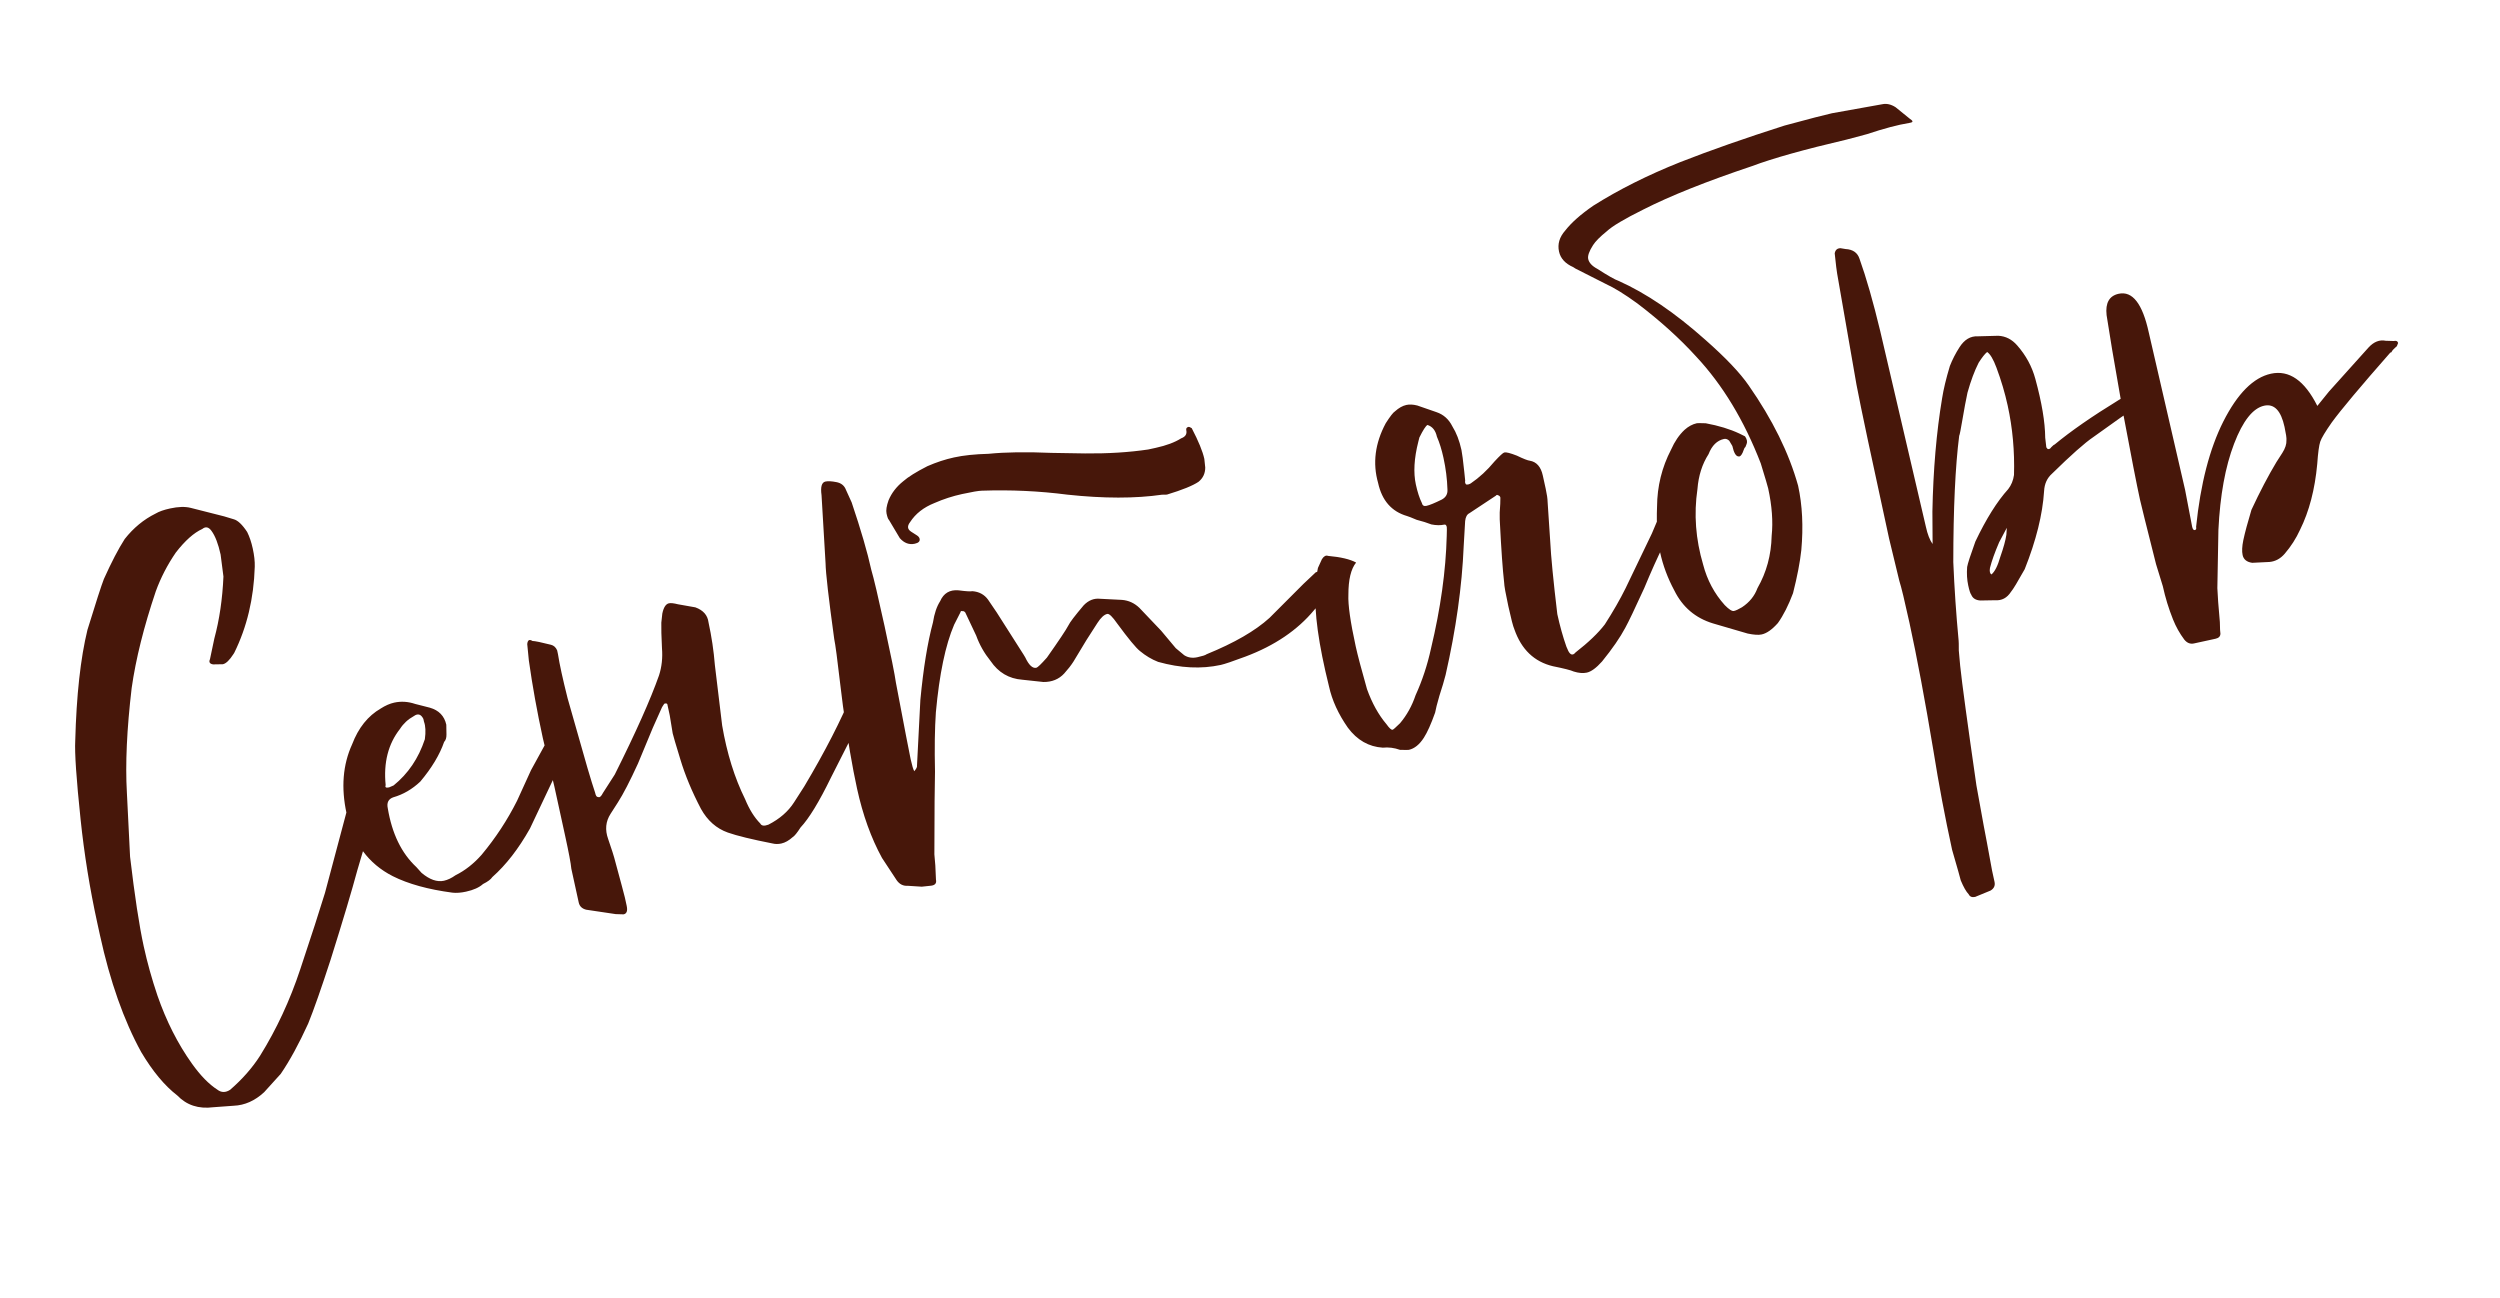 <?xml version="1.0" encoding="UTF-8"?> <svg xmlns="http://www.w3.org/2000/svg" width="104" height="54" viewBox="0 0 104 54" fill="none"><path d="M9.719 45.999L8.873 46.061C8.262 46.14 7.763 45.976 7.374 45.57C6.849 45.166 6.349 44.565 5.875 43.768C5.151 42.452 4.579 40.83 4.158 38.902L4.047 38.394C3.734 36.961 3.503 35.524 3.352 34.083C3.176 32.402 3.102 31.313 3.13 30.815C3.18 28.921 3.35 27.383 3.638 26.201C3.989 25.06 4.217 24.355 4.322 24.086C4.635 23.39 4.923 22.836 5.188 22.423C5.551 21.962 5.979 21.609 6.472 21.365C6.617 21.279 6.819 21.207 7.08 21.151C7.419 21.077 7.703 21.069 7.935 21.128L9.322 21.48C9.527 21.545 9.658 21.584 9.716 21.599C9.889 21.643 10.078 21.82 10.282 22.13C10.38 22.327 10.457 22.556 10.514 22.817C10.577 23.103 10.605 23.356 10.598 23.576C10.558 24.895 10.273 26.09 9.743 27.161L9.712 27.209C9.549 27.463 9.403 27.604 9.272 27.632L8.865 27.639C8.723 27.616 8.68 27.543 8.735 27.422L8.916 26.564C9.128 25.78 9.254 24.921 9.295 23.983C9.222 23.399 9.183 23.094 9.177 23.068C9.08 22.625 8.954 22.297 8.799 22.086C8.681 21.92 8.552 21.894 8.413 22.006C8.065 22.164 7.7 22.489 7.316 22.983C6.964 23.496 6.686 24.034 6.481 24.598C5.984 26.071 5.649 27.413 5.477 28.624C5.276 30.333 5.21 31.78 5.278 32.967L5.411 35.64C5.602 37.263 5.791 38.505 5.978 39.364C6.126 40.042 6.316 40.724 6.548 41.41C6.917 42.476 7.396 43.422 7.986 44.249C8.34 44.745 8.692 45.105 9.041 45.329C9.205 45.456 9.383 45.459 9.574 45.335C10.079 44.897 10.495 44.425 10.82 43.917C11.507 42.811 12.064 41.612 12.492 40.318C12.954 38.934 13.296 37.877 13.519 37.145L14.711 32.668C14.755 32.495 14.871 32.401 15.059 32.388C15.514 32.343 15.752 32.373 15.775 32.477C15.792 32.555 15.757 32.768 15.669 33.114C15.579 33.707 15.312 34.734 14.867 36.196C14.641 37.037 14.271 38.278 13.755 39.919C13.363 41.123 13.052 42.01 12.821 42.579C12.434 43.428 12.053 44.125 11.681 44.67L10.988 45.436C10.602 45.793 10.179 45.981 9.719 45.999ZM23.726 30.905L23.083 32.274L22.047 34.465C21.575 35.305 21.053 35.979 20.481 36.486C20.42 36.581 20.291 36.677 20.094 36.775C19.934 36.919 19.698 37.025 19.386 37.093C19.177 37.139 18.989 37.153 18.822 37.135C17.81 37.001 16.982 36.772 16.338 36.448C15.325 35.932 14.684 35.062 14.417 33.838C14.184 32.77 14.261 31.811 14.649 30.962C14.909 30.278 15.306 29.782 15.839 29.474C16.031 29.351 16.218 29.269 16.4 29.229C16.687 29.166 16.977 29.185 17.272 29.284L17.879 29.439C18.257 29.547 18.486 29.784 18.566 30.148L18.573 30.556C18.575 30.692 18.543 30.795 18.476 30.864C18.292 31.395 17.962 31.945 17.485 32.513C17.146 32.833 16.77 33.051 16.359 33.168C16.156 33.24 16.081 33.393 16.132 33.627C16.307 34.681 16.703 35.495 17.32 36.07L17.536 36.31C17.87 36.592 18.181 36.701 18.468 36.639C18.624 36.604 18.785 36.528 18.95 36.41C19.344 36.215 19.705 35.932 20.034 35.56C20.618 34.859 21.109 34.11 21.509 33.314L22.09 32.04L22.676 30.971C22.798 30.78 22.885 30.68 22.937 30.668C22.989 30.657 23.047 30.671 23.111 30.712C23.2 30.747 23.271 30.759 23.323 30.748C23.537 30.728 23.672 30.781 23.726 30.905ZM16.187 32.755L16.374 32.674C16.977 32.187 17.411 31.547 17.674 30.752C17.716 30.443 17.704 30.2 17.638 30.023L17.612 29.906C17.515 29.709 17.383 29.669 17.218 29.788C16.974 29.922 16.781 30.101 16.639 30.323C16.148 30.949 15.949 31.729 16.044 32.664C16.009 32.753 16.057 32.784 16.187 32.755ZM25.613 38.027L24.386 37.844C24.212 37.8 24.109 37.7 24.075 37.544L23.767 36.137C23.748 35.923 23.662 35.464 23.508 34.761L23.064 32.728L22.582 30.705C22.343 29.61 22.149 28.534 22 27.475C21.994 27.448 21.972 27.221 21.933 26.793C21.951 26.625 22.023 26.582 22.15 26.664C22.26 26.667 22.517 26.72 22.922 26.823C23.038 26.852 23.122 26.929 23.177 27.054L23.211 27.21C23.276 27.633 23.41 28.245 23.612 29.047C23.835 29.817 23.952 30.228 23.963 30.28C24.337 31.618 24.601 32.516 24.756 32.973C24.784 33.104 24.824 33.163 24.876 33.152C24.94 33.192 25.009 33.136 25.085 32.983L25.574 32.221C26.448 30.475 27.062 29.099 27.416 28.094C27.53 27.741 27.571 27.364 27.538 26.962C27.514 26.476 27.505 26.123 27.511 25.903L27.552 25.526C27.605 25.269 27.697 25.126 27.827 25.097C27.905 25.08 28.031 25.094 28.204 25.138L28.928 25.266C29.255 25.386 29.436 25.592 29.473 25.884C29.603 26.484 29.692 27.078 29.739 27.669C29.837 28.493 29.904 29.052 29.941 29.344L30.042 30.182C30.24 31.34 30.559 32.362 30.998 33.249C31.173 33.674 31.383 34.011 31.628 34.258C31.676 34.356 31.789 34.372 31.966 34.306C32.432 34.068 32.788 33.759 33.032 33.378L33.46 32.711C34.319 31.268 34.989 29.962 35.471 28.792C35.561 28.581 35.688 28.349 35.851 28.095C35.9 27.948 36.012 27.896 36.185 27.94L36.445 28.006C36.587 28.03 36.661 28.055 36.666 28.081C36.672 28.107 36.65 28.194 36.6 28.341L34.568 32.347C34.078 33.354 33.656 34.047 33.302 34.424C33.159 34.647 33.051 34.779 32.979 34.822C32.819 34.966 32.661 35.055 32.505 35.09C32.375 35.118 32.252 35.117 32.136 35.088C31.281 34.92 30.661 34.769 30.277 34.634C29.803 34.465 29.431 34.136 29.161 33.65C28.788 32.939 28.501 32.251 28.301 31.585C28.113 30.971 28.007 30.612 27.984 30.508L27.861 29.757L27.759 29.288L27.711 29.258L27.633 29.275L27.541 29.418L27.156 30.279L26.539 31.765C26.206 32.493 25.928 33.031 25.704 33.38L25.399 33.856C25.195 34.174 25.162 34.522 25.299 34.902C25.454 35.359 25.537 35.614 25.548 35.666C25.828 36.697 25.976 37.252 25.993 37.33L26.036 37.525L26.07 37.681C26.115 37.89 26.073 38.008 25.943 38.037L25.613 38.027ZM37.763 36.849C37.575 36.862 37.422 36.787 37.304 36.621L36.692 35.691C36.238 34.862 35.892 33.9 35.653 32.806C35.459 31.92 35.264 30.775 35.067 29.372L34.958 28.495C34.834 27.43 34.75 26.793 34.704 26.585C34.471 24.889 34.35 23.837 34.343 23.429L34.176 20.6C34.128 20.256 34.182 20.066 34.339 20.032C34.443 20.009 34.595 20.017 34.794 20.056C34.993 20.094 35.126 20.201 35.192 20.378L35.429 20.9C35.815 22.044 36.087 22.98 36.247 23.71C36.347 24.043 36.53 24.822 36.798 26.046C37.065 27.271 37.222 28.055 37.27 28.399C37.628 30.287 37.832 31.348 37.883 31.582C37.94 31.843 37.99 32.009 38.033 32.082C38.12 31.981 38.158 31.904 38.147 31.852L38.287 29.119C38.411 27.809 38.585 26.734 38.811 25.893C38.868 25.526 38.967 25.232 39.11 25.009C39.256 24.677 39.509 24.526 39.871 24.557C40.18 24.598 40.374 24.611 40.452 24.593C40.73 24.615 40.946 24.731 41.101 24.943L41.464 25.478L42.585 27.239L42.65 27.348C42.802 27.67 42.956 27.814 43.112 27.779C43.165 27.768 43.311 27.627 43.552 27.356C44.052 26.646 44.351 26.199 44.447 26.014C44.502 25.893 44.714 25.615 45.083 25.179C45.284 24.972 45.51 24.882 45.761 24.909L46.672 24.955C46.95 24.977 47.192 25.088 47.4 25.288L48.303 26.237L48.912 26.964L49.262 27.256C49.421 27.358 49.605 27.386 49.813 27.34C50.021 27.295 50.149 27.254 50.195 27.216C51.348 26.746 52.221 26.242 52.813 25.703L54.224 24.29L54.733 23.81C54.884 23.75 55.014 23.721 55.124 23.725L55.25 23.738C55.611 23.769 55.798 23.81 55.809 23.862L55.818 23.901C55.857 24.083 55.756 24.242 55.512 24.377L54.667 25.38C53.975 26.214 53.024 26.858 51.813 27.313C51.283 27.511 50.94 27.627 50.784 27.661C49.976 27.837 49.107 27.795 48.177 27.534C47.908 27.429 47.657 27.279 47.423 27.084C47.259 26.956 46.944 26.575 46.477 25.94C46.279 25.655 46.141 25.522 46.062 25.539C45.932 25.567 45.796 25.693 45.653 25.915L45.195 26.629L44.654 27.525C44.552 27.684 44.424 27.848 44.27 28.018C44.049 28.257 43.761 28.375 43.405 28.371L42.525 28.276C41.97 28.234 41.531 27.974 41.209 27.499C40.947 27.174 40.747 26.822 40.61 26.442L40.154 25.477C40.116 25.431 40.071 25.413 40.019 25.425C39.987 25.404 39.964 25.423 39.95 25.481L39.692 25.988C39.33 26.831 39.077 28.046 38.932 29.634C38.886 30.299 38.874 31.12 38.896 32.098L38.879 33.33L38.87 35.543C38.901 35.809 38.923 36.159 38.936 36.593C38.97 36.749 38.893 36.834 38.705 36.848C38.679 36.854 38.559 36.866 38.345 36.886C38.151 36.873 37.957 36.861 37.763 36.849ZM48.541 20.576L48.337 20.58C47.226 20.74 45.916 20.74 44.407 20.578C43.227 20.426 42.041 20.371 40.849 20.413C40.714 20.415 40.437 20.462 40.02 20.553C39.63 20.638 39.247 20.762 38.873 20.926C38.422 21.106 38.084 21.371 37.86 21.72C37.732 21.885 37.747 22.018 37.906 22.12L38.144 22.272C38.207 22.313 38.245 22.36 38.256 22.412C38.279 22.516 38.212 22.585 38.056 22.619C37.821 22.67 37.613 22.593 37.432 22.387L36.979 21.626C36.947 21.605 36.914 21.517 36.88 21.361C36.852 21.23 36.88 21.047 36.965 20.81C37.09 20.51 37.292 20.247 37.571 20.023C37.777 19.841 38.113 19.631 38.58 19.393C38.954 19.23 39.323 19.108 39.688 19.029C40.078 18.943 40.559 18.893 41.129 18.878C41.823 18.808 42.694 18.795 43.741 18.84L45.138 18.863C46.095 18.872 46.97 18.817 47.763 18.699L48.076 18.631C48.519 18.534 48.872 18.402 49.136 18.235C49.312 18.17 49.384 18.059 49.35 17.902C49.333 17.824 49.363 17.776 49.441 17.759C49.467 17.754 49.512 17.771 49.576 17.812C49.857 18.351 50.032 18.777 50.1 19.09L50.138 19.45C50.137 19.696 50.044 19.893 49.858 20.043C49.62 20.204 49.181 20.382 48.541 20.576ZM57.522 31.103C56.941 31.066 56.457 30.79 56.072 30.273C55.675 29.705 55.414 29.134 55.288 28.561C54.85 26.801 54.664 25.449 54.731 24.507C54.726 24.235 54.758 23.941 54.826 23.626L54.992 23.262C55.073 23.135 55.159 23.09 55.248 23.125C55.778 23.173 56.166 23.265 56.414 23.402C56.199 23.668 56.092 24.114 56.093 24.742C56.074 25.155 56.175 25.87 56.397 26.886C56.477 27.251 56.633 27.844 56.867 28.667C57.076 29.249 57.346 29.736 57.678 30.128C57.795 30.293 57.881 30.37 57.933 30.358C57.959 30.353 58.062 30.262 58.242 30.086C58.524 29.752 58.739 29.364 58.888 28.922C59.165 28.315 59.379 27.668 59.529 26.98C59.929 25.31 60.147 23.747 60.184 22.293C60.191 22.073 60.192 21.95 60.186 21.924C60.169 21.846 60.134 21.812 60.082 21.824C59.926 21.858 59.748 21.856 59.548 21.817C59.37 21.747 59.164 21.683 58.933 21.624C58.722 21.534 58.588 21.481 58.53 21.466C57.889 21.279 57.489 20.82 57.329 20.091C57.095 19.269 57.201 18.44 57.647 17.606C57.83 17.32 57.958 17.156 58.03 17.113C58.19 16.969 58.348 16.88 58.504 16.846C58.635 16.817 58.786 16.825 58.96 16.869L59.757 17.145C60.052 17.245 60.272 17.442 60.419 17.738C60.585 18.002 60.711 18.329 60.797 18.72C60.825 18.85 60.864 19.156 60.915 19.636L60.952 19.996C60.938 20.054 60.949 20.106 60.987 20.152C61.044 20.167 61.109 20.153 61.182 20.11C61.539 19.868 61.868 19.564 62.17 19.198C62.391 18.959 62.527 18.834 62.58 18.822C62.658 18.805 62.831 18.849 63.1 18.954C63.374 19.086 63.553 19.156 63.637 19.165C63.92 19.212 64.102 19.418 64.181 19.783C64.21 19.913 64.249 20.095 64.301 20.33C64.352 20.564 64.379 20.75 64.381 20.886L64.488 22.5C64.52 23.148 64.619 24.164 64.784 25.547C64.892 26.042 65.018 26.492 65.161 26.898L65.243 27.084C65.335 27.255 65.434 27.275 65.542 27.142C66.079 26.724 66.485 26.336 66.761 25.975C67.107 25.436 67.394 24.936 67.621 24.477L68.719 22.191L69.043 21.424L69.284 20.839C69.395 20.596 69.515 20.461 69.645 20.433C69.75 20.41 69.91 20.457 70.126 20.573C70.184 20.588 70.212 20.65 70.208 20.76C70.129 21.023 70.028 21.25 69.906 21.44C69.473 22.081 68.97 23.091 68.398 24.471C68.01 25.32 67.748 25.869 67.611 26.117C67.398 26.518 67.077 26.984 66.647 27.515C66.406 27.786 66.194 27.941 66.011 27.981C65.855 28.015 65.674 28 65.469 27.936C65.348 27.88 65.059 27.807 64.603 27.715C63.825 27.53 63.291 27.019 62.999 26.182C62.944 26.058 62.86 25.735 62.746 25.214C62.633 24.693 62.575 24.364 62.572 24.228C62.511 23.696 62.452 22.863 62.395 21.728C62.389 21.702 62.387 21.566 62.388 21.321C62.409 21.043 62.419 20.836 62.416 20.7C62.405 20.648 62.37 20.615 62.312 20.6C62.281 20.58 62.255 20.585 62.234 20.617L61.125 21.351C61.027 21.399 60.968 21.508 60.95 21.675L60.89 22.712C60.82 24.392 60.569 26.18 60.137 28.076C60.078 28.307 59.992 28.599 59.877 28.951C59.784 29.272 59.725 29.503 59.701 29.645C59.532 30.119 59.376 30.467 59.233 30.689C59.05 30.974 58.841 31.143 58.606 31.194C58.58 31.2 58.457 31.199 58.238 31.193C58.001 31.108 57.762 31.078 57.522 31.103ZM59.978 20.782C60.149 20.69 60.227 20.55 60.214 20.362C60.201 19.928 60.146 19.49 60.049 19.047C59.975 18.708 59.884 18.414 59.775 18.165C59.718 17.905 59.587 17.742 59.382 17.678C59.309 17.721 59.197 17.895 59.046 18.201L59.002 18.375C58.826 19.068 58.792 19.663 58.9 20.158C58.968 20.47 59.051 20.725 59.148 20.922C59.171 21.026 59.235 21.067 59.339 21.044C59.469 21.016 59.682 20.928 59.978 20.782ZM72.705 26.356L71.261 25.934C70.531 25.712 69.994 25.256 69.653 24.566C69.377 24.053 69.179 23.523 69.06 22.976C68.946 22.455 68.904 21.823 68.933 21.079C68.939 20.232 69.134 19.439 69.519 18.7C69.665 18.368 69.851 18.095 70.077 17.882C70.237 17.738 70.408 17.646 70.59 17.606C70.616 17.6 70.739 17.601 70.959 17.608C71.499 17.708 71.967 17.851 72.363 18.038L72.593 18.152C72.673 18.27 72.696 18.375 72.661 18.464L72.608 18.599C72.582 18.604 72.544 18.681 72.495 18.828C72.439 18.949 72.382 19.003 72.325 18.988C72.215 18.985 72.129 18.84 72.066 18.553L71.937 18.336C71.868 18.269 71.794 18.244 71.716 18.261C71.429 18.324 71.216 18.534 71.076 18.892C70.811 19.305 70.657 19.789 70.614 20.344C70.46 21.387 70.539 22.435 70.85 23.486C71.018 24.132 71.318 24.694 71.75 25.173C71.926 25.353 72.053 25.434 72.131 25.417C72.209 25.4 72.321 25.348 72.466 25.262C72.776 25.058 72.991 24.793 73.111 24.466C73.487 23.811 73.683 23.086 73.701 22.291C73.763 21.704 73.715 21.045 73.556 20.316C73.539 20.238 73.436 19.892 73.248 19.278C72.557 17.491 71.66 16.008 70.557 14.829C69.874 14.078 69.059 13.341 68.11 12.62C67.591 12.242 67.149 11.97 66.785 11.804L65.543 11.175L65.447 11.113C65.115 10.967 64.918 10.751 64.855 10.465C64.787 10.152 64.874 9.86 65.115 9.589C65.37 9.261 65.759 8.916 66.281 8.557C67.337 7.89 68.542 7.285 69.898 6.744C71.155 6.251 72.6 5.745 74.234 5.224C75.264 4.945 75.923 4.774 76.21 4.711C76.288 4.694 76.984 4.569 78.298 4.337C78.48 4.297 78.667 4.339 78.857 4.461L79.454 4.945C79.581 5.026 79.592 5.078 79.488 5.101C79.462 5.107 79.436 5.112 79.41 5.118C78.961 5.189 78.381 5.343 77.668 5.58L76.817 5.807C75.051 6.22 73.74 6.588 72.882 6.911C71 7.541 69.493 8.142 68.363 8.716C67.575 9.107 67.068 9.409 66.841 9.622C66.563 9.846 66.373 10.038 66.271 10.197C66.108 10.451 66.041 10.643 66.069 10.773C66.103 10.929 66.228 11.066 66.445 11.182C66.889 11.467 67.185 11.635 67.332 11.684C68.482 12.198 69.683 13.014 70.937 14.132C71.782 14.876 72.384 15.509 72.744 16.031C73.736 17.452 74.422 18.844 74.802 20.208C74.978 21.015 75.022 21.907 74.935 22.881C74.881 23.384 74.766 23.982 74.59 24.676C74.4 25.181 74.19 25.596 73.96 25.919C73.719 26.19 73.494 26.348 73.286 26.393C73.156 26.422 72.962 26.41 72.705 26.356ZM89.327 16.464C89.344 16.543 89.303 16.606 89.204 16.655L88.787 16.992C88.569 17.121 88.001 17.518 87.081 18.183C86.725 18.424 86.153 18.931 85.366 19.703C85.16 19.885 85.049 20.127 85.034 20.431C84.972 21.4 84.704 22.482 84.228 23.678C83.933 24.206 83.743 24.52 83.656 24.621C83.493 24.875 83.272 24.991 82.995 24.97L82.383 24.981C82.189 24.969 82.062 24.887 82.002 24.736C81.965 24.69 81.923 24.563 81.878 24.354C81.827 24.12 81.812 23.864 81.833 23.586C81.857 23.445 81.971 23.092 82.175 22.529C82.624 21.585 83.08 20.858 83.542 20.347C83.669 20.183 83.75 19.988 83.782 19.762C83.812 18.773 83.725 17.81 83.52 16.872C83.406 16.351 83.251 15.825 83.053 15.295C82.921 14.942 82.792 14.725 82.665 14.643C82.572 14.718 82.454 14.866 82.312 15.089C82.14 15.426 81.985 15.842 81.847 16.336C81.78 16.651 81.71 17.021 81.639 17.446C81.568 17.871 81.522 18.099 81.502 18.131C81.341 19.395 81.259 21.146 81.257 23.384C81.302 24.466 81.376 25.556 81.479 26.652C81.484 26.678 81.487 26.814 81.486 27.06C81.511 27.3 81.53 27.514 81.544 27.702C81.619 28.423 81.845 30.08 82.219 32.673C82.474 34.091 82.619 34.878 82.653 35.035L82.87 36.215L82.972 36.684C83.006 36.841 82.951 36.962 82.806 37.048L82.167 37.311C82.037 37.339 81.947 37.304 81.899 37.205C81.792 37.092 81.681 36.898 81.567 36.623C81.55 36.545 81.43 36.12 81.207 35.35C80.911 33.995 80.652 32.619 80.429 31.221C80.078 29.114 79.746 27.344 79.434 25.911C79.234 24.999 79.094 24.416 79.011 24.161L78.588 22.411C77.866 19.102 77.412 16.963 77.228 15.993C76.815 13.6 76.547 12.062 76.425 11.379C76.408 11.3 76.375 11.021 76.324 10.541C76.348 10.399 76.428 10.327 76.564 10.325L76.776 10.36C77.08 10.376 77.273 10.511 77.356 10.766C77.637 11.551 77.924 12.553 78.217 13.771L80.117 21.914C80.185 22.226 80.278 22.465 80.396 22.631L80.388 21.281C80.421 19.555 80.555 17.983 80.792 16.567C80.849 16.2 80.956 15.753 81.114 15.227C81.219 14.959 81.353 14.697 81.516 14.444C81.72 14.126 81.973 13.975 82.277 13.991L83.132 13.968C83.436 13.984 83.697 14.118 83.916 14.37C84.278 14.782 84.53 15.246 84.67 15.761C84.938 16.74 85.075 17.556 85.081 18.21L85.127 18.609L85.183 18.679C85.241 18.694 85.291 18.669 85.331 18.606C85.398 18.536 85.445 18.499 85.471 18.493C86.141 17.938 87.03 17.321 88.137 16.642C88.329 16.518 88.502 16.44 88.659 16.405C88.711 16.394 88.847 16.392 89.067 16.398C89.197 16.37 89.284 16.392 89.327 16.464ZM83.465 22.247L83.483 21.957L83.164 22.559C82.984 22.98 82.856 23.335 82.783 23.625C82.759 23.766 82.779 23.857 82.843 23.898C82.982 23.786 83.106 23.54 83.214 23.162C83.349 22.778 83.432 22.473 83.465 22.247ZM90.868 26.609C90.675 26.351 90.518 26.071 90.398 25.77C90.217 25.318 90.076 24.858 89.974 24.389L89.691 23.468C89.286 21.864 89.064 20.971 89.024 20.788C88.887 20.163 88.658 18.985 88.334 17.254L87.863 14.532L87.634 13.108C87.578 12.602 87.746 12.306 88.136 12.221C88.71 12.095 89.127 12.632 89.389 13.831L90.9 20.379L91.193 21.912C91.216 22.016 91.254 22.062 91.306 22.051C91.358 22.04 91.375 21.995 91.358 21.917C91.541 20.13 91.919 18.669 92.49 17.535C93.081 16.368 93.742 15.705 94.471 15.546C95.227 15.381 95.87 15.828 96.401 16.886L96.885 16.288L98.532 14.455C98.753 14.216 98.992 14.123 99.249 14.176L99.579 14.186C99.683 14.163 99.744 14.191 99.761 14.269L99.708 14.403C99.662 14.441 99.605 14.494 99.538 14.563C99.518 14.595 99.498 14.627 99.477 14.658L99.438 14.667C98.192 16.085 97.38 17.054 97.002 17.573C96.731 17.96 96.571 18.227 96.522 18.374C96.472 18.521 96.43 18.831 96.397 19.302C96.3 20.36 96.062 21.272 95.683 22.037C95.517 22.401 95.303 22.734 95.042 23.037C94.868 23.239 94.66 23.352 94.42 23.377L93.691 23.413C93.466 23.381 93.333 23.273 93.293 23.091C93.259 22.935 93.269 22.728 93.322 22.471C93.389 22.156 93.502 21.735 93.66 21.209C94.013 20.45 94.36 19.788 94.7 19.222L94.945 18.841C95.067 18.651 95.124 18.474 95.116 18.312C95.125 18.229 95.098 18.043 95.036 17.757C94.888 17.079 94.606 16.786 94.189 16.877C93.72 16.98 93.303 17.507 92.938 18.46C92.572 19.413 92.355 20.607 92.286 22.042L92.242 24.467C92.253 24.765 92.287 25.235 92.346 25.877C92.35 26.149 92.358 26.311 92.37 26.363C92.366 26.473 92.3 26.542 92.169 26.571L91.27 26.767C91.114 26.801 90.98 26.748 90.868 26.609Z" fill="#47170A"></path></svg> 